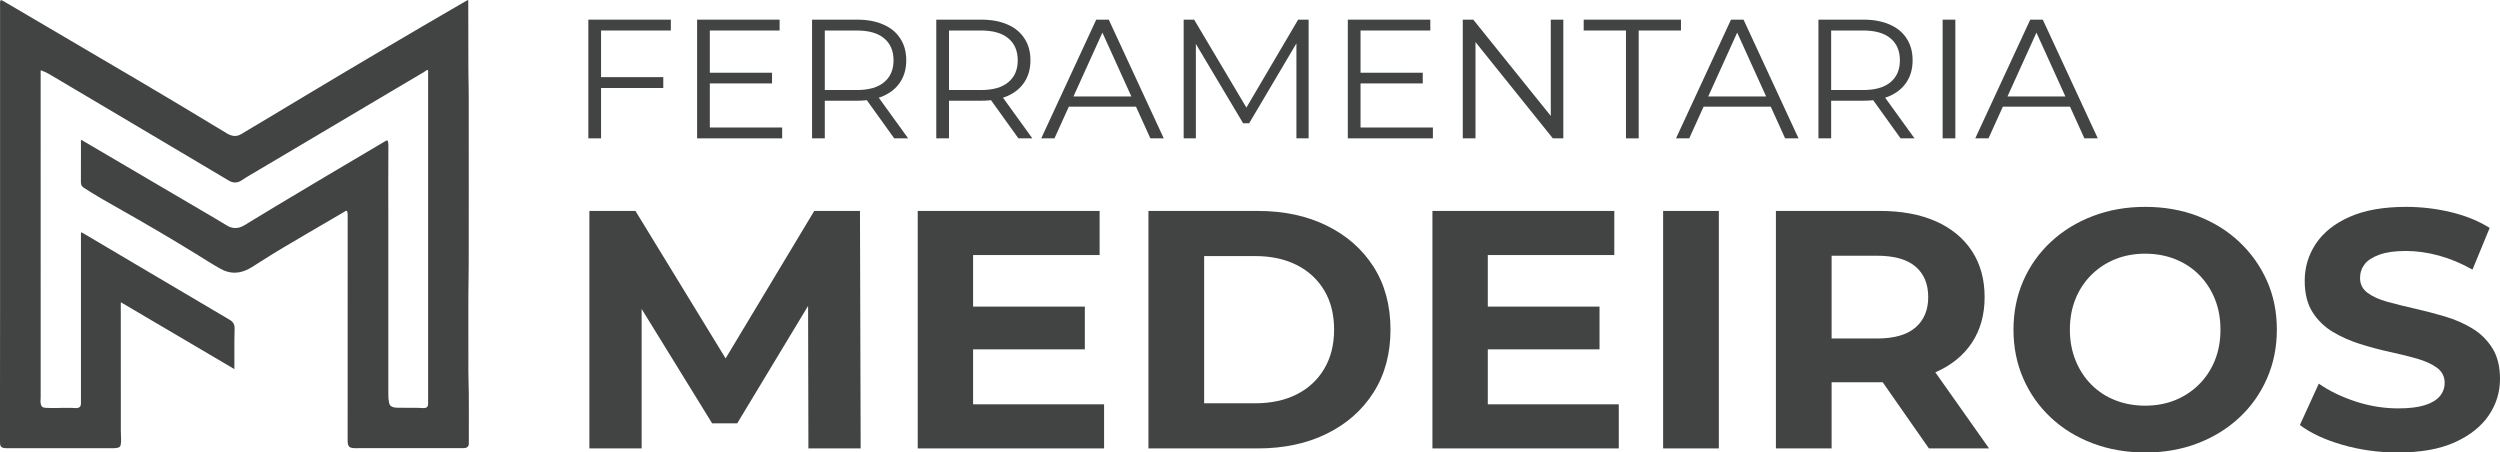 <svg xmlns="http://www.w3.org/2000/svg" width="221" height="40" viewBox="0 0 221 40" fill="none"><path d="M53.012 6.819H58.634V7.779H53.012V6.819ZM53.134 12.231H52.01V1.737H59.302V2.697H53.134V12.231Z" fill="#424343"></path><path d="M62.627 6.429H68.248V7.374H62.627V6.429ZM62.748 11.271H69.144V12.231H61.624V1.737H68.917V2.697H62.748V11.271Z" fill="#424343"></path><path d="M71.787 12.231V1.737H75.768C76.669 1.737 77.444 1.882 78.092 2.172C78.741 2.452 79.237 2.861 79.581 3.401C79.936 3.931 80.113 4.575 80.113 5.335C80.113 6.075 79.936 6.714 79.581 7.254C79.237 7.784 78.741 8.193 78.092 8.483C77.444 8.763 76.669 8.903 75.768 8.903H72.41L72.912 8.393V12.231H71.787ZM79.05 12.231L76.315 8.423H77.53L80.28 12.231H79.05ZM72.912 8.483L72.41 7.958H75.737C76.801 7.958 77.606 7.729 78.153 7.269C78.71 6.809 78.989 6.165 78.989 5.335C78.989 4.496 78.71 3.846 78.153 3.386C77.606 2.926 76.801 2.697 75.737 2.697H72.41L72.912 2.172V8.483Z" fill="#424343"></path><path d="M82.767 12.231V1.737H86.747C87.649 1.737 88.424 1.882 89.072 2.172C89.72 2.452 90.216 2.861 90.561 3.401C90.915 3.931 91.092 4.575 91.092 5.335C91.092 6.075 90.915 6.714 90.561 7.254C90.216 7.784 89.72 8.193 89.072 8.483C88.424 8.763 87.649 8.903 86.747 8.903H83.39L83.891 8.393V12.231H82.767ZM90.029 12.231L87.294 8.423H88.51L91.26 12.231H90.029ZM83.891 8.483L83.39 7.958H86.717C87.78 7.958 88.586 7.729 89.132 7.269C89.69 6.809 89.968 6.165 89.968 5.335C89.968 4.496 89.69 3.846 89.132 3.386C88.586 2.926 87.78 2.697 86.717 2.697H83.39L83.891 2.172V8.483Z" fill="#424343"></path><path d="M92.044 12.231L96.906 1.737H98.015L102.877 12.231H101.692L97.225 2.382H97.681L93.214 12.231H92.044ZM93.959 9.428L94.293 8.528H100.477L100.811 9.428H93.959Z" fill="#424343"></path><path d="M104.636 12.231V1.737H105.563L110.425 9.922H109.939L114.755 1.737H115.682V12.231H114.603V3.401H114.861L110.425 10.897H109.893L105.426 3.401H105.715V12.231H104.636Z" fill="#424343"></path><path d="M120.15 6.429H125.771V7.374H120.15V6.429ZM120.271 11.271H126.667V12.231H119.147V1.737H126.44V2.697H120.271V11.271Z" fill="#424343"></path><path d="M129.31 12.231V1.737H130.237L137.575 10.852H137.089V1.737H138.198V12.231H137.271L129.948 3.116H130.434V12.231H129.31Z" fill="#424343"></path><path d="M143.736 12.231V2.697H139.998V1.737H148.597V2.697H144.86V12.231H143.736Z" fill="#424343"></path><path d="M148.158 12.231L153.02 1.737H154.129L158.99 12.231H157.805L153.339 2.382H153.794L149.328 12.231H148.158ZM150.072 9.428L150.406 8.528H156.59L156.924 9.428H150.072Z" fill="#424343"></path><path d="M160.75 12.231V1.737H164.73C165.632 1.737 166.407 1.882 167.055 2.172C167.703 2.452 168.199 2.861 168.544 3.401C168.898 3.931 169.075 4.575 169.075 5.335C169.075 6.075 168.898 6.714 168.544 7.254C168.199 7.784 167.703 8.193 167.055 8.483C166.407 8.763 165.632 8.903 164.73 8.903H161.373L161.874 8.393V12.231H160.75ZM168.012 12.231L165.277 8.423H166.493L169.243 12.231H168.012ZM161.874 8.483L161.373 7.958H164.7C165.763 7.958 166.569 7.729 167.116 7.269C167.673 6.809 167.951 6.165 167.951 5.335C167.951 4.496 167.673 3.846 167.116 3.386C166.569 2.926 165.763 2.697 164.7 2.697H161.373L161.874 2.172V8.483Z" fill="#424343"></path><path d="M171.729 12.231V1.737H172.853V12.231H171.729Z" fill="#424343"></path><path d="M174.612 12.231L179.474 1.737H180.583L185.445 12.231H184.26L179.793 2.382H180.249L175.782 12.231H174.612ZM176.526 9.428L176.861 8.528H183.044L183.378 9.428H176.526Z" fill="#424343"></path><path d="M52.101 39.64V18.647H56.174L65.232 33.462H63.074L71.979 18.647H76.022L76.082 39.64H71.463L71.432 25.635H72.283L65.171 37.421H62.952L55.688 25.635H56.721V39.64H52.101Z" fill="#424343"></path><path d="M85.656 27.104H95.899V30.883H85.656V27.104ZM86.021 35.741H97.601V39.64H81.127V18.647H97.206V22.546H86.021V35.741Z" fill="#424343"></path><path d="M106.446 35.651H110.944C112.362 35.651 113.593 35.387 114.637 34.857C115.68 34.327 116.491 33.572 117.068 32.592C117.646 31.613 117.935 30.463 117.935 29.144C117.935 27.804 117.646 26.65 117.068 25.68C116.491 24.71 115.68 23.96 114.637 23.43C113.593 22.901 112.362 22.636 110.944 22.636H106.446V35.651ZM101.522 39.64V18.647H111.187C113.497 18.647 115.533 19.082 117.296 19.952C119.059 20.821 120.437 22.036 121.43 23.595C122.423 25.155 122.919 27.005 122.919 29.144C122.919 31.263 122.423 33.107 121.43 34.677C120.437 36.247 119.059 37.466 117.296 38.336C115.533 39.205 113.497 39.64 111.187 39.64H101.522Z" fill="#424343"></path><path d="M131.156 27.104H141.398V30.883H131.156V27.104ZM131.521 35.741H143.101V39.64H126.627V18.647H142.705V22.546H131.521V35.741Z" fill="#424343"></path><path d="M147.021 18.647H151.945V39.64H147.021V18.647Z" fill="#424343"></path><path d="M170.515 39.64L165.197 32.023H170.455L175.834 39.64H170.515ZM161.914 32.202L159.725 29.923H165.926C167.446 29.923 168.58 29.599 169.33 28.949C170.08 28.299 170.455 27.404 170.455 26.265C170.455 25.105 170.08 24.206 169.33 23.565C168.58 22.926 167.446 22.606 165.926 22.606H159.725L161.914 20.296V32.202ZM156.99 39.64V18.647H166.199C168.104 18.647 169.745 18.952 171.123 19.562C172.501 20.172 173.565 21.046 174.315 22.186C175.064 23.325 175.44 24.685 175.44 26.265C175.44 27.824 175.064 29.169 174.315 30.298C173.565 31.428 172.501 32.293 171.123 32.892C169.745 33.492 168.104 33.792 166.199 33.792H159.725L161.914 31.663V39.64H156.99Z" fill="#424343"></path><path d="M189.633 35.861C190.585 35.861 191.461 35.702 192.262 35.382C193.062 35.062 193.767 34.602 194.374 34.002C194.982 33.402 195.453 32.693 195.788 31.873C196.122 31.053 196.289 30.144 196.289 29.144C196.289 28.144 196.122 27.235 195.788 26.414C195.453 25.595 194.987 24.885 194.39 24.285C193.792 23.685 193.088 23.226 192.277 22.906C191.467 22.586 190.585 22.426 189.633 22.426C188.681 22.426 187.804 22.586 187.004 22.906C186.203 23.226 185.499 23.685 184.892 24.285C184.284 24.885 183.813 25.595 183.478 26.414C183.144 27.235 182.977 28.144 182.977 29.144C182.977 30.123 183.144 31.028 183.478 31.858C183.813 32.688 184.278 33.402 184.877 34.002C185.474 34.602 186.178 35.062 186.989 35.382C187.799 35.702 188.681 35.861 189.633 35.861ZM189.663 40C187.981 40 186.426 39.73 184.998 39.19C183.569 38.65 182.333 37.891 181.29 36.911C180.246 35.932 179.436 34.782 178.858 33.462C178.281 32.143 177.992 30.703 177.992 29.144C177.992 27.584 178.281 26.145 178.858 24.825C179.436 23.505 180.251 22.356 181.305 21.376C182.359 20.397 183.595 19.637 185.013 19.097C186.431 18.557 187.971 18.287 189.633 18.287C191.315 18.287 192.86 18.557 194.268 19.097C195.676 19.637 196.902 20.397 197.946 21.376C198.989 22.356 199.805 23.501 200.393 24.81C200.98 26.12 201.274 27.564 201.274 29.144C201.274 30.703 200.98 32.148 200.393 33.477C199.805 34.807 198.989 35.957 197.946 36.926C196.902 37.896 195.676 38.65 194.268 39.19C192.86 39.73 191.325 40 189.663 40Z" fill="#424343"></path><path d="M211.973 40C210.271 40 208.639 39.775 207.079 39.325C205.519 38.876 204.263 38.291 203.31 37.571L204.982 33.912C205.894 34.552 206.973 35.077 208.219 35.486C209.465 35.897 210.727 36.101 212.003 36.101C212.976 36.101 213.761 36.007 214.359 35.816C214.956 35.627 215.397 35.362 215.681 35.022C215.965 34.682 216.107 34.292 216.107 33.852C216.107 33.293 215.883 32.847 215.438 32.517C214.992 32.188 214.404 31.918 213.675 31.708C212.945 31.498 212.14 31.298 211.259 31.108C210.377 30.918 209.496 30.683 208.614 30.403C207.733 30.123 206.927 29.764 206.198 29.323C205.468 28.884 204.876 28.304 204.42 27.584C203.964 26.864 203.736 25.945 203.736 24.825C203.736 23.625 204.065 22.531 204.724 21.541C205.382 20.551 206.375 19.762 207.702 19.172C209.029 18.582 210.696 18.287 212.702 18.287C214.04 18.287 215.357 18.442 216.654 18.752C217.95 19.062 219.095 19.527 220.088 20.147L218.568 23.835C217.575 23.276 216.582 22.861 215.59 22.591C214.597 22.321 213.624 22.186 212.672 22.186C211.719 22.186 210.939 22.296 210.332 22.516C209.724 22.736 209.288 23.021 209.024 23.37C208.761 23.721 208.629 24.125 208.629 24.585C208.629 25.125 208.852 25.56 209.298 25.89C209.744 26.22 210.332 26.485 211.061 26.684C211.79 26.884 212.596 27.084 213.477 27.284C214.359 27.484 215.24 27.714 216.122 27.974C217.003 28.234 217.809 28.584 218.538 29.024C219.267 29.463 219.86 30.043 220.316 30.763C220.772 31.483 221 32.393 221 33.492C221 34.672 220.666 35.752 219.997 36.731C219.328 37.711 218.33 38.5 217.003 39.1C215.676 39.7 213.999 40 211.973 40Z" fill="#424343"></path><path d="M7.165 20.56C7.228 20.532 7.264 20.565 7.303 20.588C9.53 21.906 11.757 23.224 13.985 24.54C16.07 25.772 18.156 27.002 20.242 28.233C20.291 28.262 20.341 28.291 20.388 28.323C20.646 28.501 20.755 28.751 20.741 29.055C20.712 29.691 20.723 30.326 20.719 30.961C20.716 31.506 20.719 32.05 20.719 32.628C17.369 30.656 14.037 28.694 10.686 26.721C10.682 26.778 10.677 26.82 10.677 26.861C10.678 30.352 10.677 33.843 10.682 37.335C10.682 37.839 10.674 38.344 10.705 38.849C10.714 38.991 10.693 39.132 10.677 39.272C10.655 39.469 10.557 39.56 10.359 39.593C10.223 39.616 10.085 39.622 9.947 39.622C6.852 39.622 3.757 39.622 0.661 39.622C0.547 39.622 0.432 39.625 0.318 39.599C0.129 39.555 0.04 39.471 0.01 39.282C-0.001 39.215 0.001 39.146 0.001 39.078C0 37.767 -0 36.456 0 35.144C0.002 32.538 0.006 29.933 0.006 27.327C0.006 18.488 0.006 9.649 0.006 0.81C0.006 0.634 -0.002 0.458 0.002 0.283C0.008 -0.024 0.053 -0.048 0.315 0.106C1.174 0.61 2.033 1.115 2.892 1.619C4.866 2.78 6.84 3.941 8.815 5.1C11.235 6.52 13.655 7.939 16.06 9.383C17.404 10.191 18.747 11.002 20.091 11.811C20.229 11.894 20.377 11.956 20.534 11.994C20.819 12.063 21.083 11.998 21.327 11.855C21.816 11.568 22.299 11.272 22.785 10.981C24.195 10.136 25.606 9.294 27.014 8.447C29.192 7.137 31.379 5.841 33.568 4.548C36.066 3.071 38.573 1.608 41.084 0.152C41.176 0.099 41.272 0.051 41.366 0C41.411 0.067 41.394 0.124 41.394 0.178C41.398 1.824 41.401 3.471 41.404 5.117C41.406 5.639 41.399 6.162 41.411 6.684C41.449 8.227 41.433 9.771 41.437 11.314C41.443 13.176 41.439 15.038 41.439 16.9C41.438 18.898 41.436 20.896 41.435 22.894C41.434 23.28 41.435 23.666 41.428 24.052C41.379 26.725 41.416 29.398 41.405 32.072C41.403 32.498 41.398 32.924 41.412 33.349C41.476 35.272 41.429 37.196 41.444 39.12C41.445 39.177 41.447 39.234 41.44 39.29C41.417 39.459 41.314 39.56 41.143 39.598C41.058 39.617 40.972 39.617 40.886 39.617C37.849 39.617 34.811 39.617 31.773 39.617C31.555 39.617 31.337 39.63 31.119 39.594C30.9 39.557 30.814 39.479 30.76 39.265C30.723 39.113 30.731 38.96 30.731 38.808C30.731 32.228 30.733 25.648 30.734 19.069C30.734 18.923 30.742 18.775 30.661 18.639C30.566 18.622 30.505 18.684 30.439 18.723C29.396 19.331 28.354 19.941 27.31 20.551C25.773 21.449 24.235 22.347 22.739 23.313C22.417 23.52 22.101 23.736 21.745 23.888C20.986 24.212 20.244 24.174 19.526 23.779C18.769 23.362 18.045 22.888 17.309 22.435C15.091 21.069 12.842 19.755 10.575 18.473C9.512 17.872 8.449 17.275 7.426 16.609C7.24 16.488 7.15 16.35 7.152 16.123C7.16 14.942 7.156 13.761 7.157 12.58C7.157 12.515 7.14 12.446 7.176 12.384C7.24 12.374 7.277 12.415 7.32 12.44C9.339 13.625 11.358 14.811 13.377 15.997C15.268 17.108 17.159 18.217 19.05 19.328C19.376 19.52 19.701 19.713 20.021 19.913C20.546 20.241 21.067 20.238 21.593 19.919C22.537 19.346 23.481 18.771 24.427 18.201C27.26 16.492 30.113 14.814 32.961 13.129C33.33 12.91 33.699 12.691 34.069 12.473C34.238 12.375 34.268 12.39 34.309 12.574C34.336 12.691 34.334 12.811 34.333 12.93C34.317 15.064 34.326 17.199 34.327 19.333C34.329 24.505 34.327 29.677 34.327 34.848C34.327 35.098 34.34 35.347 34.391 35.592C34.444 35.845 34.586 35.968 34.843 36.016C35.043 36.053 35.245 36.043 35.445 36.045C35.963 36.051 36.48 36.048 36.998 36.053C37.147 36.054 37.296 36.074 37.445 36.075C37.718 36.078 37.837 35.968 37.844 35.699C37.851 35.443 37.845 35.188 37.845 34.933C37.845 25.481 37.845 16.028 37.846 6.576C37.846 6.497 37.85 6.417 37.85 6.338C37.85 6.283 37.864 6.222 37.793 6.181C37.677 6.205 37.595 6.299 37.494 6.359C36.615 6.875 35.738 7.396 34.862 7.915C32.079 9.565 29.298 11.216 26.515 12.866C25.048 13.736 23.578 14.603 22.111 15.473C21.855 15.625 21.601 15.78 21.353 15.945C20.977 16.194 20.602 16.189 20.221 15.962C19.163 15.333 18.105 14.704 17.047 14.076C14.329 12.463 11.61 10.851 8.892 9.24C7.37 8.337 5.847 7.437 4.324 6.536C4.102 6.404 3.864 6.308 3.621 6.217C3.579 6.258 3.597 6.305 3.594 6.346C3.591 6.397 3.594 6.448 3.594 6.499C3.594 16.048 3.593 25.597 3.595 35.145C3.595 35.32 3.562 35.493 3.594 35.67C3.641 35.93 3.749 36.031 4.014 36.05C4.744 36.102 5.473 36.038 6.203 36.053C6.369 36.056 6.535 36.068 6.701 36.073C7.019 36.084 7.156 35.952 7.156 35.638C7.156 30.676 7.156 25.714 7.156 20.752C7.156 20.686 7.147 20.618 7.165 20.56Z" fill="#424343"></path></svg>